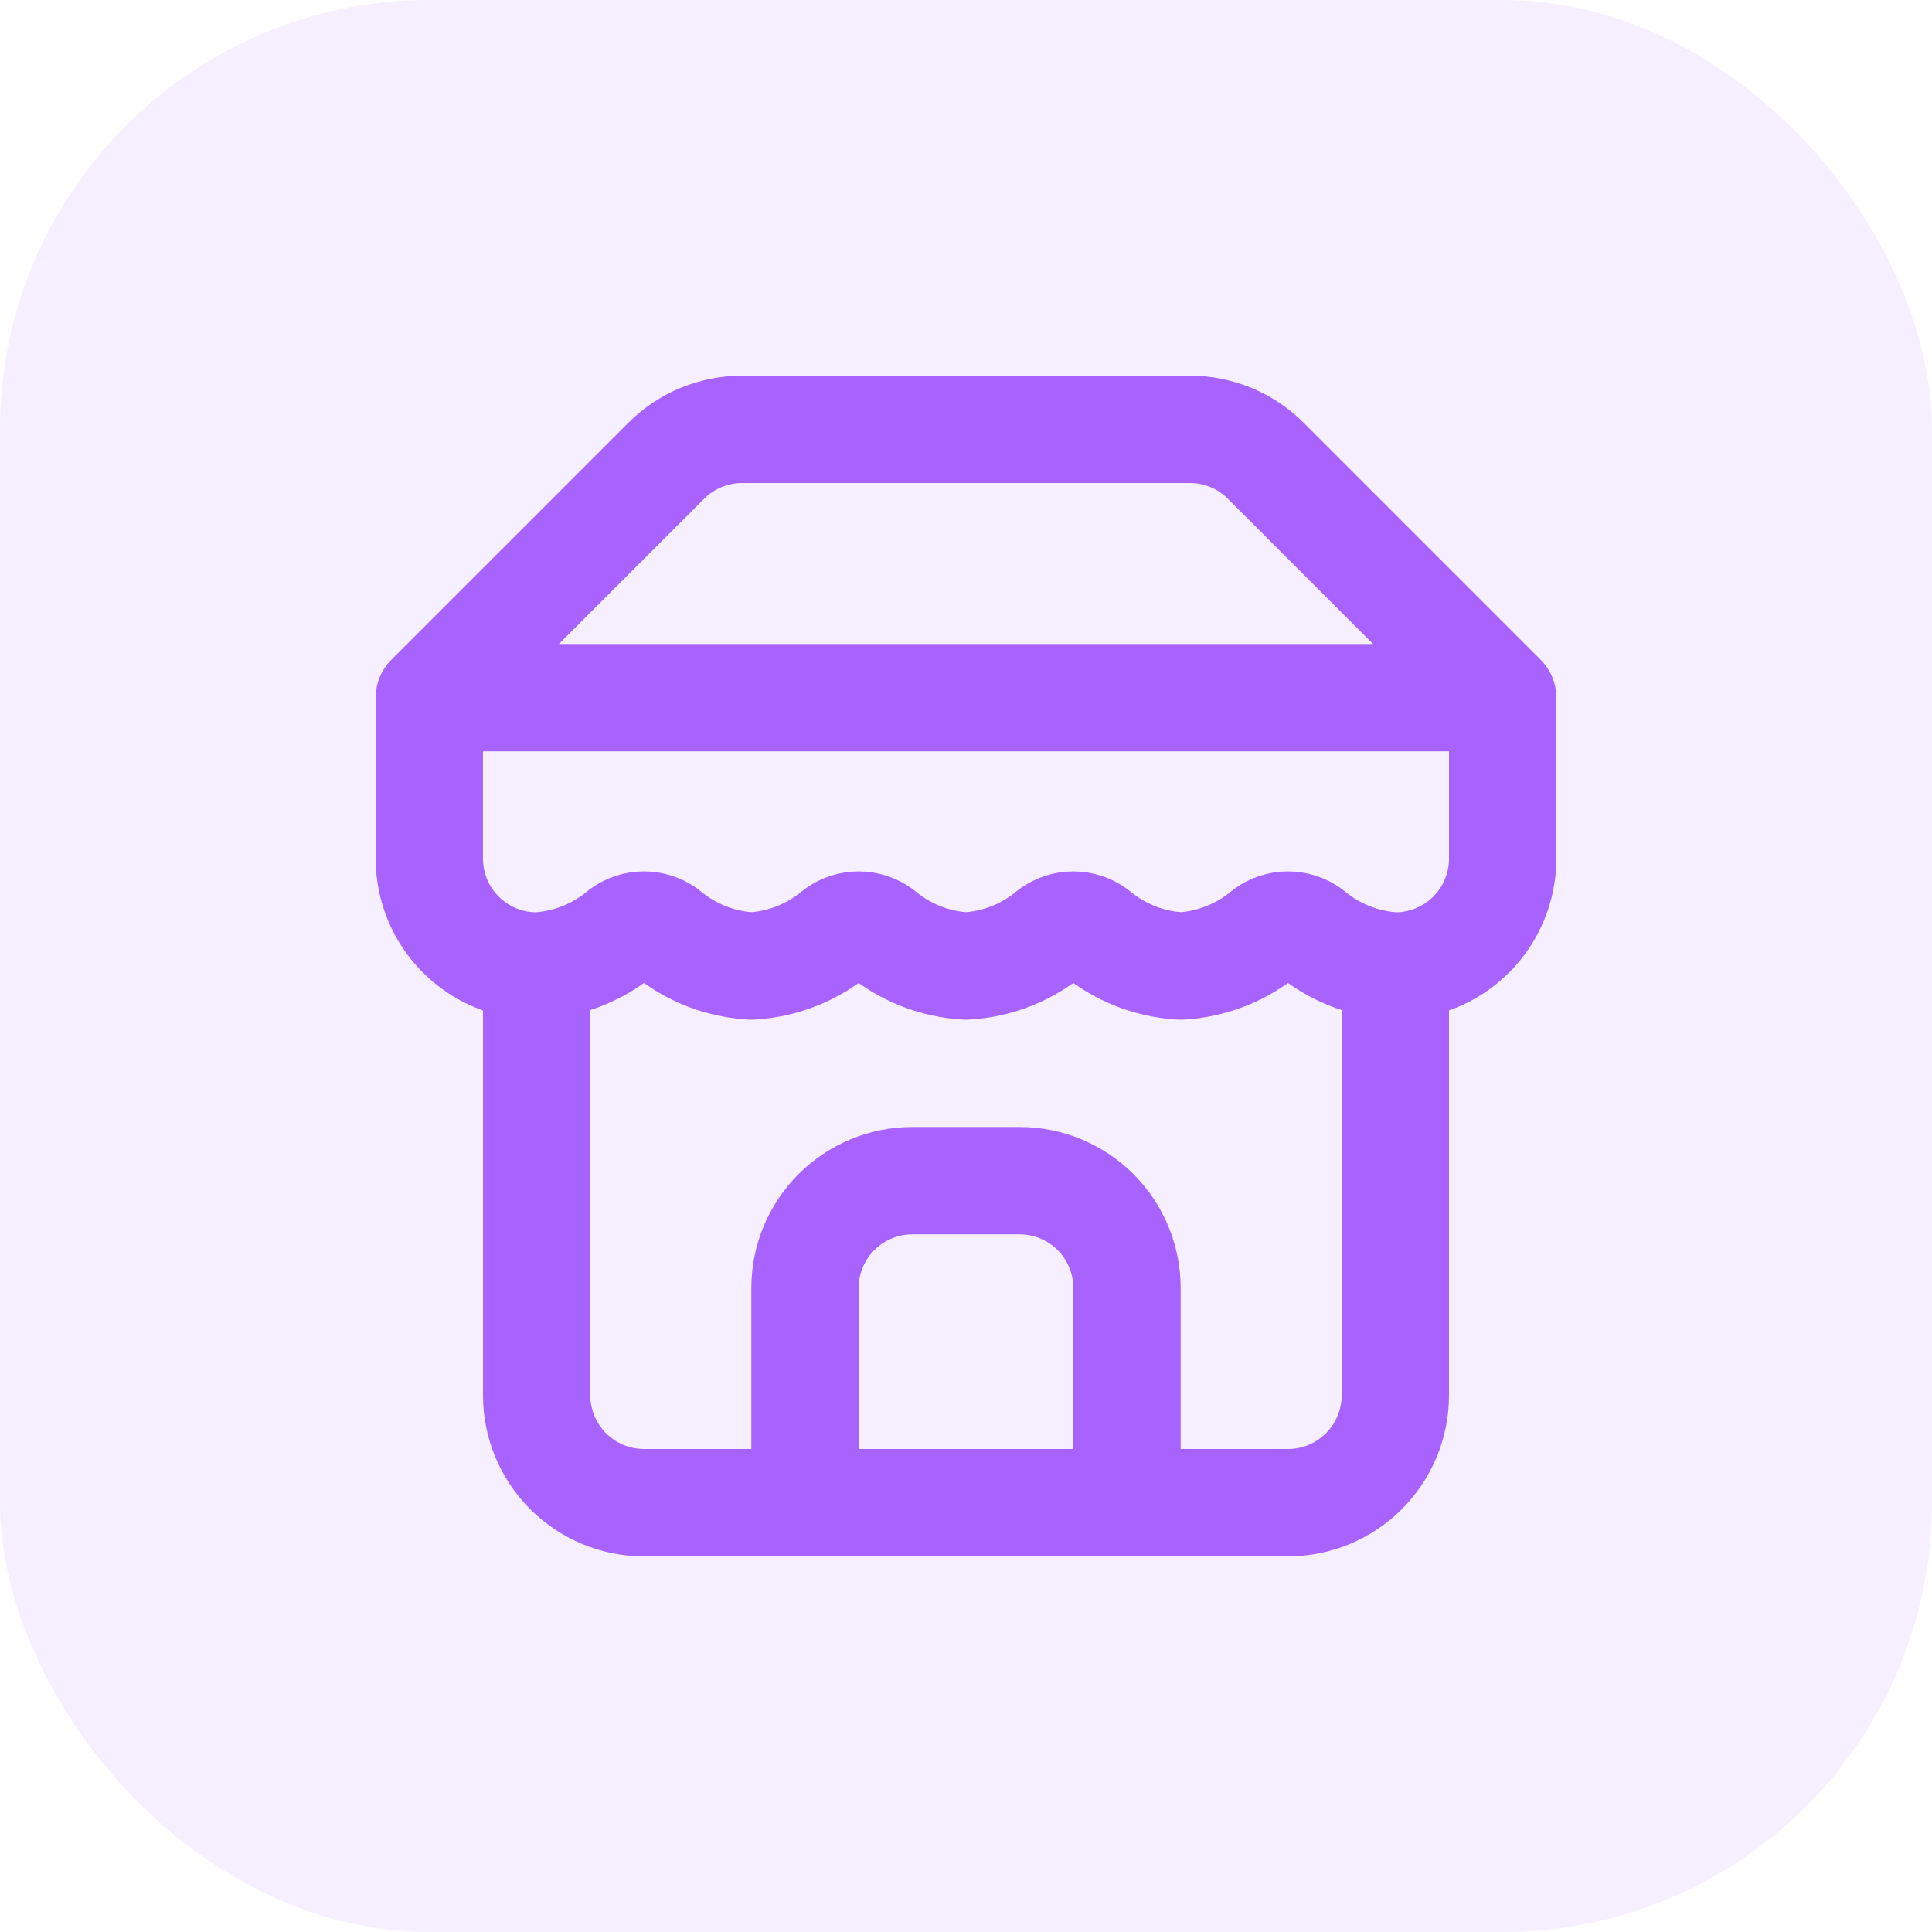 <svg width="36" height="36" viewBox="0 0 36 36" fill="none" xmlns="http://www.w3.org/2000/svg">
<rect width="36" height="36" rx="8" fill="#A863FF" fill-opacity="0.1"/>
<path d="M8 13L12.41 8.59C12.596 8.403 12.817 8.254 13.061 8.153C13.305 8.052 13.566 8 13.83 8H22.17C22.434 8 22.695 8.052 22.939 8.153C23.183 8.254 23.404 8.403 23.59 8.59L28 13M8 13H28M8 13V16C8 16.53 8.211 17.039 8.586 17.414C8.961 17.789 9.47 18 10 18M28 13V16C28 16.53 27.789 17.039 27.414 17.414C27.039 17.789 26.53 18 26 18M10 18V26C10 26.53 10.211 27.039 10.586 27.414C10.961 27.789 11.47 28 12 28H24C24.53 28 25.039 27.789 25.414 27.414C25.789 27.039 26 26.53 26 26V18M10 18C10.584 17.968 11.142 17.747 11.59 17.37C11.709 17.284 11.853 17.237 12 17.237C12.147 17.237 12.291 17.284 12.41 17.37C12.858 17.747 13.416 17.968 14 18C14.584 17.968 15.142 17.747 15.59 17.37C15.709 17.284 15.853 17.237 16 17.237C16.147 17.237 16.291 17.284 16.41 17.37C16.858 17.747 17.416 17.968 18 18C18.584 17.968 19.142 17.747 19.59 17.37C19.709 17.284 19.853 17.237 20 17.237C20.147 17.237 20.291 17.284 20.41 17.37C20.858 17.747 21.416 17.968 22 18C22.584 17.968 23.142 17.747 23.59 17.37C23.709 17.284 23.853 17.237 24 17.237C24.147 17.237 24.291 17.284 24.41 17.37C24.858 17.747 25.416 17.968 26 18M21 28V24C21 23.47 20.789 22.961 20.414 22.586C20.039 22.211 19.53 22 19 22H17C16.47 22 15.961 22.211 15.586 22.586C15.211 22.961 15 23.47 15 24V28" stroke="#A863FF" stroke-width="2" stroke-linecap="round" stroke-linejoin="round"/>
</svg>

